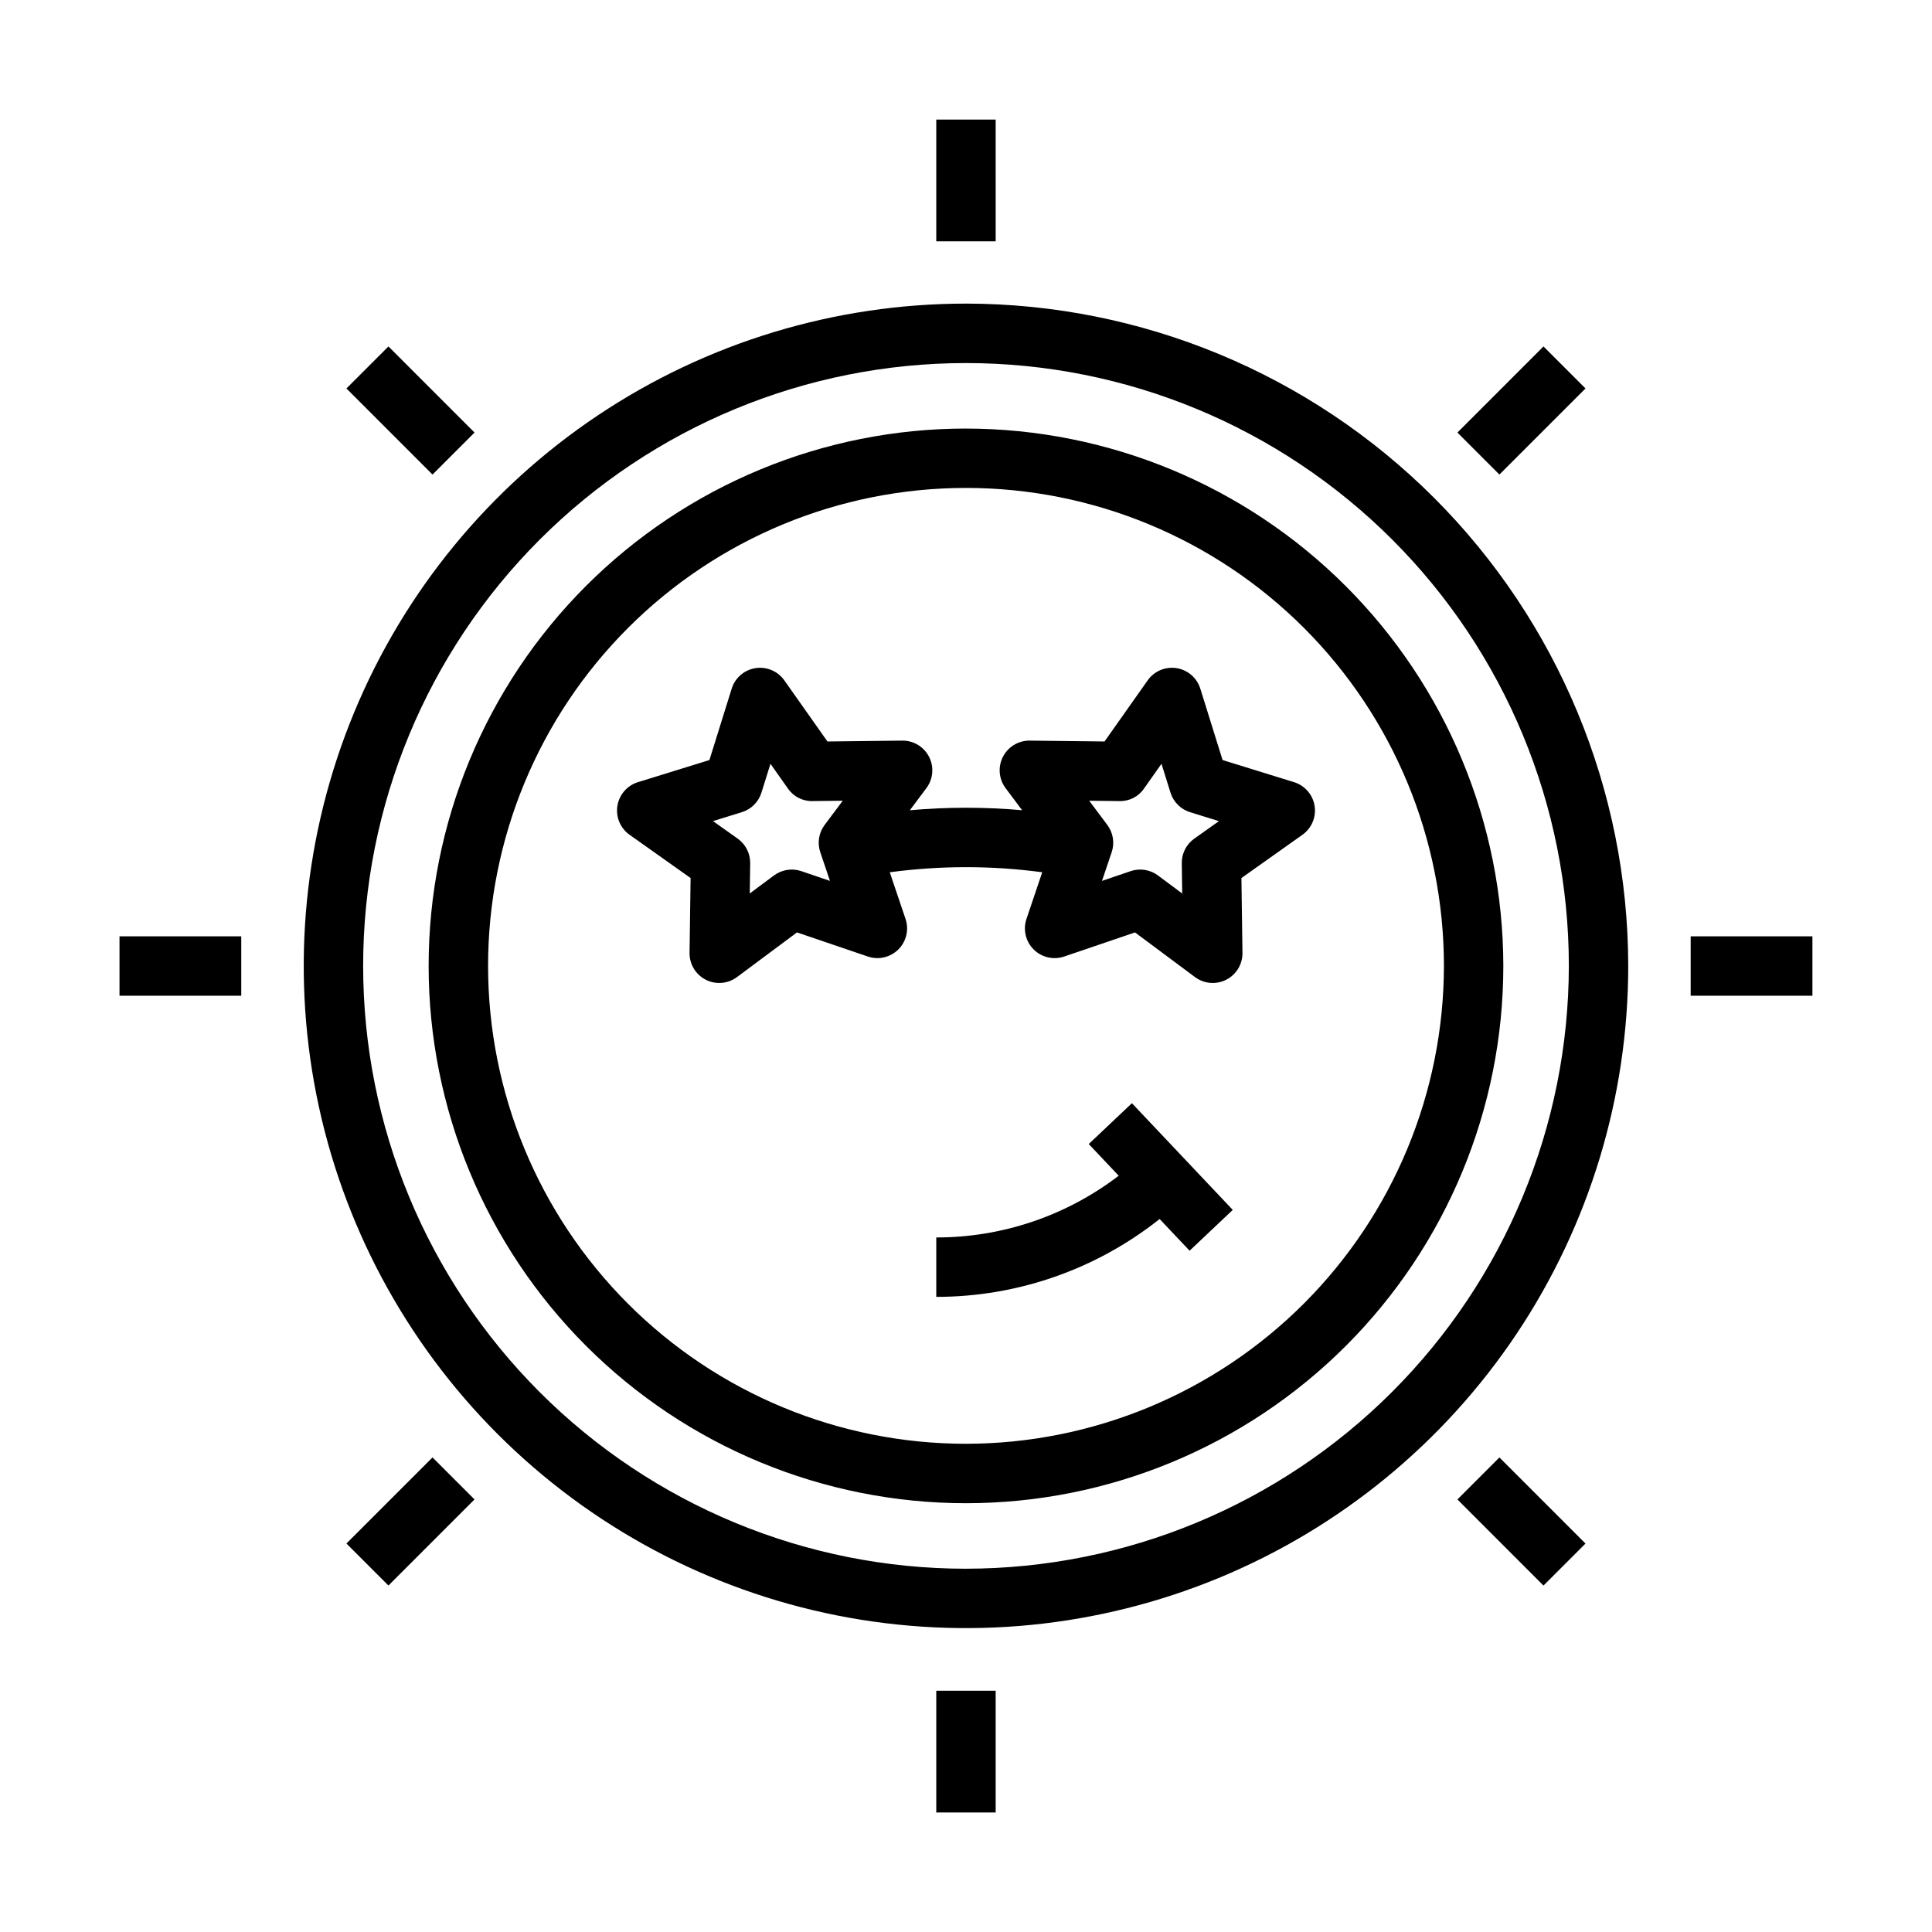<?xml version="1.0" encoding="UTF-8"?>
<!-- Uploaded to: SVG Repo, www.svgrepo.com, Generator: SVG Repo Mixer Tools -->
<svg fill="#000000" width="800px" height="800px" version="1.1" viewBox="144 144 512 512" xmlns="http://www.w3.org/2000/svg">
 <path d="m400 257.57c-37.77 0-73.988 15.004-100.7 41.707-26.703 26.707-41.707 62.926-41.707 100.69 0 37.77 15.004 73.988 41.707 100.69 26.707 26.707 62.926 41.711 100.7 41.711 37.766 0 73.984-15.004 100.69-41.711 26.703-26.703 41.707-62.922 41.707-100.69-0.043-37.754-15.059-73.949-41.754-100.64-26.695-26.695-62.891-41.711-100.64-41.754zm0 269.05c-33.594 0-65.809-13.344-89.562-37.098-23.75-23.75-37.094-55.965-37.094-89.559 0-33.59 13.344-65.805 37.094-89.559 23.754-23.754 55.969-37.098 89.562-37.098 33.59 0 65.805 13.344 89.559 37.098 23.75 23.754 37.094 55.969 37.098 89.559-0.039 33.582-13.398 65.773-37.141 89.52-23.746 23.742-55.938 37.098-89.516 37.137zm0-302.16c-34.715 0-68.645 10.293-97.508 29.578-28.859 19.285-51.355 46.695-64.641 78.762-13.281 32.07-16.758 67.359-9.988 101.4 6.773 34.047 23.488 65.316 48.031 89.863 24.547 24.543 55.816 41.258 89.863 48.031 34.043 6.773 69.332 3.297 101.4-9.988 32.066-13.281 59.477-35.777 78.762-64.637 19.285-28.863 29.578-62.797 29.578-97.508-0.051-46.527-18.559-91.137-51.461-124.04-32.902-32.902-77.512-51.41-124.04-51.465zm0 335.27c-42.371 0-83.008-16.832-112.97-46.793-29.961-29.961-46.793-70.594-46.793-112.96-0.004-42.371 16.828-83.008 46.789-112.97 29.961-29.961 70.598-46.793 112.97-46.793s83.008 16.832 112.97 46.793c29.961 29.957 46.793 70.594 46.793 112.96-0.047 42.355-16.895 82.965-46.848 112.91-29.949 29.953-70.555 46.801-112.91 46.848zm67.996-214.31-5.902-18.926h-0.004c-0.891-2.859-3.332-4.965-6.289-5.43-2.961-0.465-5.93 0.789-7.656 3.238l-11.43 16.199-19.828-0.23h-0.094 0.004c-2.981 0-5.707 1.684-7.039 4.348-1.336 2.664-1.051 5.856 0.734 8.242l4.379 5.856c-9.898-0.875-19.855-0.875-29.754 0.008l4.387-5.863c1.797-2.402 2.074-5.609 0.715-8.281-1.355-2.672-4.113-4.344-7.109-4.309l-19.824 0.23-11.43-16.199h-0.004c-1.727-2.449-4.695-3.703-7.652-3.238-2.961 0.465-5.402 2.57-6.293 5.43l-5.902 18.926-18.941 5.863-0.004-0.004c-2.859 0.891-4.969 3.324-5.441 6.281-0.473 2.957 0.773 5.926 3.219 7.66l16.176 11.469-0.277 19.824c-0.043 2.996 1.621 5.758 4.289 7.121 2.668 1.363 5.879 1.094 8.281-0.695l15.902-11.84 18.77 6.387v0.004c2.836 0.965 5.973 0.234 8.094-1.879 2.125-2.117 2.859-5.254 1.898-8.094l-4.172-12.355c13.41-1.801 26.996-1.805 40.402-0.004l-4.172 12.359c-0.961 2.84-0.223 5.977 1.898 8.094 2.121 2.113 5.258 2.844 8.094 1.879l18.77-6.387 15.902 11.84v-0.004c2.402 1.789 5.613 2.059 8.281 0.695 2.668-1.363 4.332-4.125 4.293-7.121l-0.277-19.824 16.176-11.469c2.441-1.734 3.688-4.703 3.215-7.66-0.473-2.957-2.582-5.391-5.441-6.281zm-106.61 24.434 2.562 7.594-7.586-2.582-0.004-0.004c-2.453-0.832-5.156-0.406-7.238 1.137l-6.426 4.785 0.113-8.012c0.035-2.59-1.207-5.031-3.32-6.531l-6.535-4.637 7.656-2.371v0.004c2.473-0.77 4.414-2.703 5.184-5.176l2.387-7.648 4.621 6.547c1.469 2.144 3.926 3.402 6.523 3.336l8.016-0.094-4.801 6.414c-1.555 2.074-1.984 4.781-1.156 7.238zm99.117-3.609-0.004-0.004c-2.113 1.5-3.352 3.941-3.316 6.531l0.113 8.012-6.43-4.785c-2.078-1.547-4.785-1.973-7.238-1.137l-7.586 2.582 2.562-7.594v0.004c0.832-2.457 0.398-5.164-1.152-7.238l-4.801-6.414 8.016 0.094h-0.004c2.602 0.074 5.062-1.184 6.523-3.336l4.621-6.547 2.387 7.648c0.773 2.473 2.711 4.406 5.184 5.176l7.656 2.371zm-16.535 70.117 26.727 28.277-11.438 10.816-7.945-8.402c-16.832 13.367-37.695 20.641-59.191 20.633v-15.746c17.477 0.016 34.473-5.738 48.348-16.359l-7.941-8.402zm-36.102-228.41h-15.746v-32.266h15.742zm-15.746 384.11h15.742v32.266l-15.742 0.004zm232.19-199.93v15.742l-32.266 0.004v-15.746zm-448.64 0h32.266v15.742l-32.266 0.004zm365.69 138.11 22.812 22.816-11.133 11.133-22.809-22.82zm-282.74-260.48-22.812-22.816 11.133-11.133 22.812 22.816zm0 260.47 11.133 11.133-22.812 22.816-11.133-11.133zm282.74-260.47-11.129-11.133 22.812-22.816 11.133 11.133z"/>
</svg>